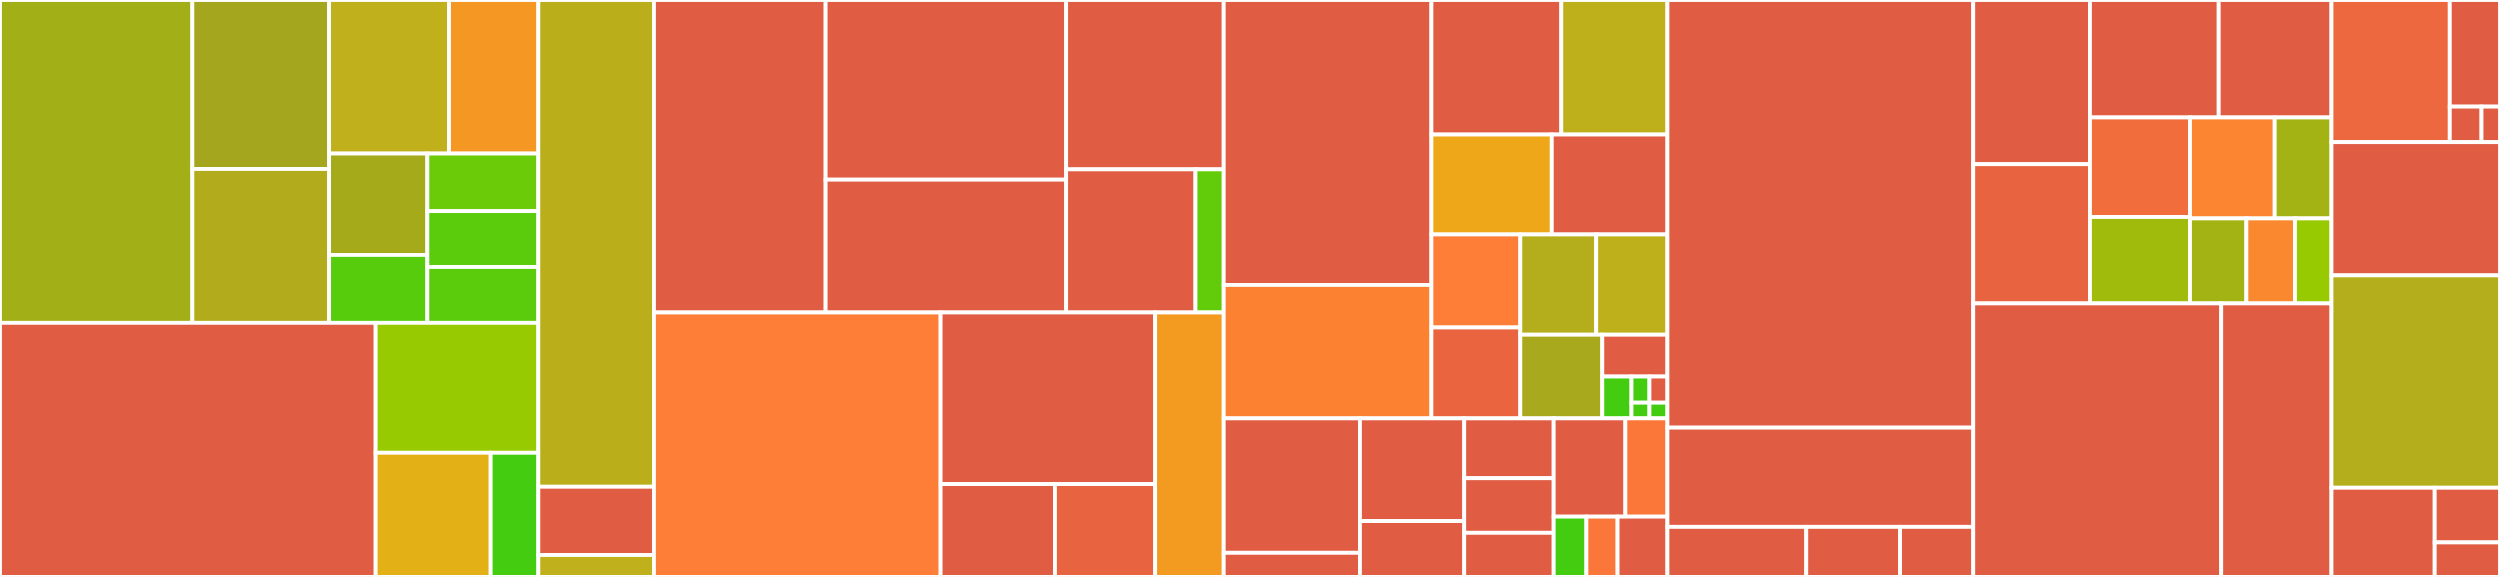 <svg baseProfile="full" width="650" height="150" viewBox="0 0 650 150" version="1.1"
xmlns="http://www.w3.org/2000/svg" xmlns:ev="http://www.w3.org/2001/xml-events"
xmlns:xlink="http://www.w3.org/1999/xlink">

<rect x="0" y="0" width="650" height="150" fill="#333333" stroke="none"/>

<style>rect.s{mask:url(#mask);}</style>
<defs>
  <pattern id="white" width="4" height="4" patternUnits="userSpaceOnUse" patternTransform="rotate(45)">
    <rect width="2" height="2" transform="translate(0,0)" fill="white"></rect>
  </pattern>
  <mask id="mask">
    <rect x="0" y="0" width="100%" height="100%" fill="url(#white)"></rect>
  </mask>
</defs>

<rect x="0" y="0" width="50.01" height="83.938" fill="#a3af16" stroke="white" stroke-width="1" class=" tooltipped" data-content="connectivity/lorawan/lorastack/phy/LoRaPHY.cpp"><title>connectivity/lorawan/lorastack/phy/LoRaPHY.cpp</title></rect>
<rect x="50.01" y="0" width="35.559" height="43.934" fill="#a4a61d" stroke="white" stroke-width="1" class=" tooltipped" data-content="connectivity/lorawan/lorastack/phy/LoRaPHYUS915.cpp"><title>connectivity/lorawan/lorastack/phy/LoRaPHYUS915.cpp</title></rect>
<rect x="50.01" y="43.934" width="35.559" height="40.005" fill="#b2ac1c" stroke="white" stroke-width="1" class=" tooltipped" data-content="connectivity/lorawan/lorastack/phy/LoRaPHYAU915.cpp"><title>connectivity/lorawan/lorastack/phy/LoRaPHYAU915.cpp</title></rect>
<rect x="85.568" y="0" width="31.175" height="39.926" fill="#c0b01b" stroke="white" stroke-width="1" class=" tooltipped" data-content="connectivity/lorawan/lorastack/phy/LoRaPHYCN470.cpp"><title>connectivity/lorawan/lorastack/phy/LoRaPHYCN470.cpp</title></rect>
<rect x="116.744" y="0" width="23.222" height="39.926" fill="#f49723" stroke="white" stroke-width="1" class=" tooltipped" data-content="connectivity/lorawan/lorastack/phy/LoRaPHYKR920.cpp"><title>connectivity/lorawan/lorastack/phy/LoRaPHYKR920.cpp</title></rect>
<rect x="85.568" y="39.926" width="25.539" height="26.358" fill="#a4aa1a" stroke="white" stroke-width="1" class=" tooltipped" data-content="connectivity/lorawan/lorastack/phy/LoRaPHYAS923.cpp"><title>connectivity/lorawan/lorastack/phy/LoRaPHYAS923.cpp</title></rect>
<rect x="85.568" y="66.284" width="25.539" height="17.655" fill="#57cc0c" stroke="white" stroke-width="1" class=" tooltipped" data-content="connectivity/lorawan/lorastack/phy/LoRaPHYEU868.cpp"><title>connectivity/lorawan/lorastack/phy/LoRaPHYEU868.cpp</title></rect>
<rect x="111.108" y="39.926" width="28.858" height="14.964" fill="#6ccb08" stroke="white" stroke-width="1" class=" tooltipped" data-content="connectivity/lorawan/lorastack/phy/LoRaPHYIN865.cpp"><title>connectivity/lorawan/lorastack/phy/LoRaPHYIN865.cpp</title></rect>
<rect x="111.108" y="54.89" width="28.858" height="14.524" fill="#5bcc0c" stroke="white" stroke-width="1" class=" tooltipped" data-content="connectivity/lorawan/lorastack/phy/LoRaPHYCN779.cpp"><title>connectivity/lorawan/lorastack/phy/LoRaPHYCN779.cpp</title></rect>
<rect x="111.108" y="69.414" width="28.858" height="14.524" fill="#5bcc0c" stroke="white" stroke-width="1" class=" tooltipped" data-content="connectivity/lorawan/lorastack/phy/LoRaPHYEU433.cpp"><title>connectivity/lorawan/lorastack/phy/LoRaPHYEU433.cpp</title></rect>
<rect x="0" y="83.938" width="97.669" height="66.062" fill="#e05d44" stroke="white" stroke-width="1" class=" tooltipped" data-content="connectivity/lorawan/lorastack/mac/LoRaMac.cpp"><title>connectivity/lorawan/lorastack/mac/LoRaMac.cpp</title></rect>
<rect x="97.669" y="83.938" width="42.297" height="33.782" fill="#97ca00" stroke="white" stroke-width="1" class=" tooltipped" data-content="connectivity/lorawan/lorastack/mac/LoRaMacCommand.cpp"><title>connectivity/lorawan/lorastack/mac/LoRaMacCommand.cpp</title></rect>
<rect x="97.669" y="117.72" width="29.903" height="32.28" fill="#e3b116" stroke="white" stroke-width="1" class=" tooltipped" data-content="connectivity/lorawan/lorastack/mac/LoRaMacCrypto.cpp"><title>connectivity/lorawan/lorastack/mac/LoRaMacCrypto.cpp</title></rect>
<rect x="127.572" y="117.72" width="12.394" height="32.28" fill="#4c1" stroke="white" stroke-width="1" class=" tooltipped" data-content="connectivity/lorawan/lorastack/mac/LoRaMacChannelPlan.cpp"><title>connectivity/lorawan/lorastack/mac/LoRaMacChannelPlan.cpp</title></rect>
<rect x="139.966" y="0" width="30.059" height="126.549" fill="#baaf1b" stroke="white" stroke-width="1" class=" tooltipped" data-content="connectivity/lorawan/source/LoRaWANStack.cpp"><title>connectivity/lorawan/source/LoRaWANStack.cpp</title></rect>
<rect x="139.966" y="126.549" width="30.059" height="17.746" fill="#e05d44" stroke="white" stroke-width="1" class=" tooltipped" data-content="connectivity/lorawan/source/LoRaWANInterface.cpp"><title>connectivity/lorawan/source/LoRaWANInterface.cpp</title></rect>
<rect x="139.966" y="144.296" width="30.059" height="5.704" fill="#c0b01b" stroke="white" stroke-width="1" class=" tooltipped" data-content="connectivity/lorawan/system/LoRaWANTimer.cpp"><title>connectivity/lorawan/system/LoRaWANTimer.cpp</title></rect>
<rect x="170.025" y="0" width="44.637" height="81.237" fill="#e05d44" stroke="white" stroke-width="1" class=" tooltipped" data-content="connectivity/cellular/source/framework/AT/AT_CellularSMS.cpp"><title>connectivity/cellular/source/framework/AT/AT_CellularSMS.cpp</title></rect>
<rect x="214.662" y="0" width="62.538" height="46.712" fill="#e05d44" stroke="white" stroke-width="1" class=" tooltipped" data-content="connectivity/cellular/source/framework/AT/AT_CellularContext.cpp"><title>connectivity/cellular/source/framework/AT/AT_CellularContext.cpp</title></rect>
<rect x="214.662" y="46.712" width="62.538" height="34.526" fill="#e05d44" stroke="white" stroke-width="1" class=" tooltipped" data-content="connectivity/cellular/source/framework/AT/AT_CellularNetwork.cpp"><title>connectivity/cellular/source/framework/AT/AT_CellularNetwork.cpp</title></rect>
<rect x="277.2" y="0" width="40.962" height="44.029" fill="#e05d44" stroke="white" stroke-width="1" class=" tooltipped" data-content="connectivity/cellular/source/framework/AT/AT_CellularDevice.cpp"><title>connectivity/cellular/source/framework/AT/AT_CellularDevice.cpp</title></rect>
<rect x="277.2" y="44.029" width="33.623" height="37.208" fill="#e05d44" stroke="white" stroke-width="1" class=" tooltipped" data-content="connectivity/cellular/source/framework/AT/AT_CellularStack.cpp"><title>connectivity/cellular/source/framework/AT/AT_CellularStack.cpp</title></rect>
<rect x="310.823" y="44.029" width="7.339" height="37.208" fill="#63cc0a" stroke="white" stroke-width="1" class=" tooltipped" data-content="connectivity/cellular/source/framework/AT/AT_CellularInformation.cpp"><title>connectivity/cellular/source/framework/AT/AT_CellularInformation.cpp</title></rect>
<rect x="170.025" y="81.237" width="74.53" height="68.763" fill="#fe7d37" stroke="white" stroke-width="1" class=" tooltipped" data-content="connectivity/cellular/source/framework/device/ATHandler.cpp"><title>connectivity/cellular/source/framework/device/ATHandler.cpp</title></rect>
<rect x="244.556" y="81.237" width="55.782" height="44.627" fill="#e05d44" stroke="white" stroke-width="1" class=" tooltipped" data-content="connectivity/cellular/source/framework/device/CellularStateMachine.cpp"><title>connectivity/cellular/source/framework/device/CellularStateMachine.cpp</title></rect>
<rect x="244.556" y="125.865" width="29.733" height="24.135" fill="#e05d44" stroke="white" stroke-width="1" class=" tooltipped" data-content="connectivity/cellular/source/framework/device/CellularDevice.cpp"><title>connectivity/cellular/source/framework/device/CellularDevice.cpp</title></rect>
<rect x="274.289" y="125.865" width="26.049" height="24.135" fill="#e86440" stroke="white" stroke-width="1" class=" tooltipped" data-content="connectivity/cellular/source/framework/device/CellularContext.cpp"><title>connectivity/cellular/source/framework/device/CellularContext.cpp</title></rect>
<rect x="300.338" y="81.237" width="17.824" height="68.763" fill="#f39a21" stroke="white" stroke-width="1" class=" tooltipped" data-content="connectivity/cellular/source/framework/common/CellularUtil.cpp"><title>connectivity/cellular/source/framework/common/CellularUtil.cpp</title></rect>
<rect x="318.163" y="0" width="54.006" height="74.082" fill="#e05d44" stroke="white" stroke-width="1" class=" tooltipped" data-content="connectivity/netsocket/source/nsapi_dns.cpp"><title>connectivity/netsocket/source/nsapi_dns.cpp</title></rect>
<rect x="318.163" y="74.082" width="54.006" height="34.689" fill="#fc8232" stroke="white" stroke-width="1" class=" tooltipped" data-content="connectivity/netsocket/source/TLSSocketWrapper.cpp"><title>connectivity/netsocket/source/TLSSocketWrapper.cpp</title></rect>
<rect x="372.168" y="0" width="33.767" height="34.98" fill="#e05d44" stroke="white" stroke-width="1" class=" tooltipped" data-content="connectivity/netsocket/source/NetworkStack.cpp"><title>connectivity/netsocket/source/NetworkStack.cpp</title></rect>
<rect x="405.936" y="0" width="27.595" height="34.98" fill="#bdb01b" stroke="white" stroke-width="1" class=" tooltipped" data-content="connectivity/netsocket/source/TCPSocket.cpp"><title>connectivity/netsocket/source/TCPSocket.cpp</title></rect>
<rect x="372.168" y="34.98" width="31.292" height="25.977" fill="#eea719" stroke="white" stroke-width="1" class=" tooltipped" data-content="connectivity/netsocket/source/InternetSocket.cpp"><title>connectivity/netsocket/source/InternetSocket.cpp</title></rect>
<rect x="403.461" y="34.98" width="30.07" height="25.977" fill="#e05d44" stroke="white" stroke-width="1" class=" tooltipped" data-content="connectivity/netsocket/source/CellularNonIPSocket.cpp"><title>connectivity/netsocket/source/CellularNonIPSocket.cpp</title></rect>
<rect x="372.168" y="60.957" width="23.111" height="24.182" fill="#fe7d37" stroke="white" stroke-width="1" class=" tooltipped" data-content="connectivity/netsocket/source/EMACInterface.cpp"><title>connectivity/netsocket/source/EMACInterface.cpp</title></rect>
<rect x="372.168" y="85.139" width="23.111" height="23.632" fill="#ea653f" stroke="white" stroke-width="1" class=" tooltipped" data-content="connectivity/netsocket/source/NetworkInterface.cpp"><title>connectivity/netsocket/source/NetworkInterface.cpp</title></rect>
<rect x="395.279" y="60.957" width="19.735" height="26.065" fill="#b4ad1c" stroke="white" stroke-width="1" class=" tooltipped" data-content="connectivity/netsocket/source/PPPInterface.cpp"><title>connectivity/netsocket/source/PPPInterface.cpp</title></rect>
<rect x="415.014" y="60.957" width="18.517" height="26.065" fill="#bdb01b" stroke="white" stroke-width="1" class=" tooltipped" data-content="connectivity/netsocket/source/InternetDatagramSocket.cpp"><title>connectivity/netsocket/source/InternetDatagramSocket.cpp</title></rect>
<rect x="395.279" y="87.022" width="21.316" height="21.749" fill="#a9a91d" stroke="white" stroke-width="1" class=" tooltipped" data-content="connectivity/netsocket/source/SocketAddress.cpp"><title>connectivity/netsocket/source/SocketAddress.cpp</title></rect>
<rect x="416.595" y="87.022" width="16.936" height="10.874" fill="#e05d44" stroke="white" stroke-width="1" class=" tooltipped" data-content="connectivity/netsocket/source/DTLSSocketWrapper.cpp"><title>connectivity/netsocket/source/DTLSSocketWrapper.cpp</title></rect>
<rect x="416.595" y="97.896" width="7.592" height="10.874" fill="#4c1" stroke="white" stroke-width="1" class=" tooltipped" data-content="connectivity/netsocket/source/WiFiAccessPoint.cpp"><title>connectivity/netsocket/source/WiFiAccessPoint.cpp</title></rect>
<rect x="424.187" y="97.896" width="4.672" height="6.796" fill="#4c1" stroke="white" stroke-width="1" class=" tooltipped" data-content="connectivity/netsocket/source/UDPSocket.cpp"><title>connectivity/netsocket/source/UDPSocket.cpp</title></rect>
<rect x="428.859" y="97.896" width="4.672" height="6.796" fill="#e05d44" stroke="white" stroke-width="1" class=" tooltipped" data-content="connectivity/netsocket/source/EthernetInterface.cpp"><title>connectivity/netsocket/source/EthernetInterface.cpp</title></rect>
<rect x="424.187" y="104.693" width="4.672" height="4.078" fill="#4c1" stroke="white" stroke-width="1" class=" tooltipped" data-content="connectivity/netsocket/source/TLSSocket.cpp"><title>connectivity/netsocket/source/TLSSocket.cpp</title></rect>
<rect x="428.859" y="104.693" width="4.672" height="4.078" fill="#4c1" stroke="white" stroke-width="1" class=" tooltipped" data-content="connectivity/netsocket/source/DTLSSocket.cpp"><title>connectivity/netsocket/source/DTLSSocket.cpp</title></rect>
<rect x="318.163" y="108.771" width="35.427" height="34.955" fill="#e05d44" stroke="white" stroke-width="1" class=" tooltipped" data-content="connectivity/FEATURE_BLE/source/gap/AdvertisingDataBuilder.cpp"><title>connectivity/FEATURE_BLE/source/gap/AdvertisingDataBuilder.cpp</title></rect>
<rect x="318.163" y="143.726" width="35.427" height="6.274" fill="#e05d44" stroke="white" stroke-width="1" class=" tooltipped" data-content="connectivity/FEATURE_BLE/source/gap/ConnectionParameters.cpp"><title>connectivity/FEATURE_BLE/source/gap/ConnectionParameters.cpp</title></rect>
<rect x="353.589" y="108.771" width="27.109" height="26.705" fill="#e05d44" stroke="white" stroke-width="1" class=" tooltipped" data-content="connectivity/FEATURE_BLE/source/Gap.cpp"><title>connectivity/FEATURE_BLE/source/Gap.cpp</title></rect>
<rect x="353.589" y="135.476" width="27.109" height="14.524" fill="#e05d44" stroke="white" stroke-width="1" class=" tooltipped" data-content="connectivity/FEATURE_BLE/source/gatt/DiscoveredCharacteristic.cpp"><title>connectivity/FEATURE_BLE/source/gatt/DiscoveredCharacteristic.cpp</title></rect>
<rect x="380.699" y="108.771" width="23.259" height="15.563" fill="#e05d44" stroke="white" stroke-width="1" class=" tooltipped" data-content="connectivity/FEATURE_BLE/source/SecurityManager.cpp"><title>connectivity/FEATURE_BLE/source/SecurityManager.cpp</title></rect>
<rect x="380.699" y="124.334" width="23.259" height="14.198" fill="#e05d44" stroke="white" stroke-width="1" class=" tooltipped" data-content="connectivity/FEATURE_BLE/source/GattClient.cpp"><title>connectivity/FEATURE_BLE/source/GattClient.cpp</title></rect>
<rect x="380.699" y="138.532" width="23.259" height="11.468" fill="#e05d44" stroke="white" stroke-width="1" class=" tooltipped" data-content="connectivity/FEATURE_BLE/source/GattServer.cpp"><title>connectivity/FEATURE_BLE/source/GattServer.cpp</title></rect>
<rect x="403.957" y="108.771" width="18.639" height="25.554" fill="#e05d44" stroke="white" stroke-width="1" class=" tooltipped" data-content="connectivity/libraries/nanostack-libservice/source/libip6string/stoip6.c"><title>connectivity/libraries/nanostack-libservice/source/libip6string/stoip6.c</title></rect>
<rect x="422.596" y="108.771" width="10.935" height="25.554" fill="#fa7739" stroke="white" stroke-width="1" class=" tooltipped" data-content="connectivity/libraries/nanostack-libservice/source/libip6string/ip6tos.c"><title>connectivity/libraries/nanostack-libservice/source/libip6string/ip6tos.c</title></rect>
<rect x="403.957" y="134.324" width="8.508" height="15.676" fill="#4c1" stroke="white" stroke-width="1" class=" tooltipped" data-content="connectivity/libraries/nanostack-libservice/source/libip4string/ip4tos.c"><title>connectivity/libraries/nanostack-libservice/source/libip4string/ip4tos.c</title></rect>
<rect x="412.465" y="134.324" width="8.102" height="15.676" fill="#fa7739" stroke="white" stroke-width="1" class=" tooltipped" data-content="connectivity/libraries/nanostack-libservice/source/libip4string/stoip4.c"><title>connectivity/libraries/nanostack-libservice/source/libip4string/stoip4.c</title></rect>
<rect x="420.567" y="134.324" width="12.964" height="15.676" fill="#e05d44" stroke="white" stroke-width="1" class=" tooltipped" data-content="connectivity/libraries/nanostack-libservice/source/libBits/common_functions.c"><title>connectivity/libraries/nanostack-libservice/source/libBits/common_functions.c</title></rect>
<rect x="433.531" y="0" width="79.509" height="111.182" fill="#e05d44" stroke="white" stroke-width="1" class=" tooltipped" data-content="storage/filesystem/littlefs/littlefs/lfs.c"><title>storage/filesystem/littlefs/littlefs/lfs.c</title></rect>
<rect x="433.531" y="111.182" width="79.509" height="25.799" fill="#e05d44" stroke="white" stroke-width="1" class=" tooltipped" data-content="storage/filesystem/littlefs/source/LittleFileSystem.cpp"><title>storage/filesystem/littlefs/source/LittleFileSystem.cpp</title></rect>
<rect x="433.531" y="136.981" width="36.096" height="13.019" fill="#e05d44" stroke="white" stroke-width="1" class=" tooltipped" data-content="storage/filesystem/source/FileSystem.cpp"><title>storage/filesystem/source/FileSystem.cpp</title></rect>
<rect x="469.627" y="136.981" width="24.389" height="13.019" fill="#e05d44" stroke="white" stroke-width="1" class=" tooltipped" data-content="storage/filesystem/source/File.cpp"><title>storage/filesystem/source/File.cpp</title></rect>
<rect x="494.016" y="136.981" width="19.024" height="13.019" fill="#e05d44" stroke="white" stroke-width="1" class=" tooltipped" data-content="storage/filesystem/source/Dir.cpp"><title>storage/filesystem/source/Dir.cpp</title></rect>
<rect x="513.04" y="0" width="30.349" height="42.687" fill="#e05d44" stroke="white" stroke-width="1" class=" tooltipped" data-content="storage/blockdevice/source/MBRBlockDevice.cpp"><title>storage/blockdevice/source/MBRBlockDevice.cpp</title></rect>
<rect x="513.04" y="42.687" width="30.349" height="36.2" fill="#e86440" stroke="white" stroke-width="1" class=" tooltipped" data-content="storage/blockdevice/source/BufferedBlockDevice.cpp"><title>storage/blockdevice/source/BufferedBlockDevice.cpp</title></rect>
<rect x="543.389" y="0" width="33.475" height="30.543" fill="#e05d44" stroke="white" stroke-width="1" class=" tooltipped" data-content="storage/blockdevice/source/SFDP.cpp"><title>storage/blockdevice/source/SFDP.cpp</title></rect>
<rect x="576.864" y="0" width="29.317" height="30.543" fill="#e05d44" stroke="white" stroke-width="1" class=" tooltipped" data-content="storage/blockdevice/source/ChainingBlockDevice.cpp"><title>storage/blockdevice/source/ChainingBlockDevice.cpp</title></rect>
<rect x="543.389" y="30.543" width="26.01" height="25.881" fill="#f26d3c" stroke="white" stroke-width="1" class=" tooltipped" data-content="storage/blockdevice/source/FlashSimBlockDevice.cpp"><title>storage/blockdevice/source/FlashSimBlockDevice.cpp</title></rect>
<rect x="543.389" y="56.424" width="26.01" height="22.462" fill="#a0bb0c" stroke="white" stroke-width="1" class=" tooltipped" data-content="storage/blockdevice/source/HeapBlockDevice.cpp"><title>storage/blockdevice/source/HeapBlockDevice.cpp</title></rect>
<rect x="569.399" y="30.543" width="22.021" height="26.243" fill="#fb8530" stroke="white" stroke-width="1" class=" tooltipped" data-content="storage/blockdevice/source/ExhaustibleBlockDevice.cpp"><title>storage/blockdevice/source/ExhaustibleBlockDevice.cpp</title></rect>
<rect x="591.42" y="30.543" width="14.761" height="26.243" fill="#a3b313" stroke="white" stroke-width="1" class=" tooltipped" data-content="storage/blockdevice/source/SlicingBlockDevice.cpp"><title>storage/blockdevice/source/SlicingBlockDevice.cpp</title></rect>
<rect x="569.399" y="56.787" width="14.655" height="22.1" fill="#a3b313" stroke="white" stroke-width="1" class=" tooltipped" data-content="storage/blockdevice/source/ProfilingBlockDevice.cpp"><title>storage/blockdevice/source/ProfilingBlockDevice.cpp</title></rect>
<rect x="584.055" y="56.787" width="12.644" height="22.1" fill="#fa882e" stroke="white" stroke-width="1" class=" tooltipped" data-content="storage/blockdevice/source/ObservingBlockDevice.cpp"><title>storage/blockdevice/source/ObservingBlockDevice.cpp</title></rect>
<rect x="596.698" y="56.787" width="9.483" height="22.1" fill="#97ca00" stroke="white" stroke-width="1" class=" tooltipped" data-content="storage/blockdevice/source/ReadOnlyBlockDevice.cpp"><title>storage/blockdevice/source/ReadOnlyBlockDevice.cpp</title></rect>
<rect x="513.04" y="78.886" width="64.476" height="71.114" fill="#e05d44" stroke="white" stroke-width="1" class=" tooltipped" data-content="storage/kvstore/tdbstore/source/TDBStore.cpp"><title>storage/kvstore/tdbstore/source/TDBStore.cpp</title></rect>
<rect x="577.515" y="78.886" width="28.666" height="71.114" fill="#e05d44" stroke="white" stroke-width="1" class=" tooltipped" data-content="storage/kvstore/filesystemstore/source/FileSystemStore.cpp"><title>storage/kvstore/filesystemstore/source/FileSystemStore.cpp</title></rect>
<rect x="606.181" y="0" width="30.759" height="36.957" fill="#ed683e" stroke="white" stroke-width="1" class=" tooltipped" data-content="platform/source/ATCmdParser.cpp"><title>platform/source/ATCmdParser.cpp</title></rect>
<rect x="636.94" y="0" width="13.06" height="27.717" fill="#e05d44" stroke="white" stroke-width="1" class=" tooltipped" data-content="platform/source/FileBase.cpp"><title>platform/source/FileBase.cpp</title></rect>
<rect x="636.94" y="27.717" width="8.248" height="9.239" fill="#e05d44" stroke="white" stroke-width="1" class=" tooltipped" data-content="platform/source/FileSystemHandle.cpp"><title>platform/source/FileSystemHandle.cpp</title></rect>
<rect x="645.189" y="27.717" width="4.811" height="9.239" fill="#e05d44" stroke="white" stroke-width="1" class=" tooltipped" data-content="platform/source/FileHandle.cpp"><title>platform/source/FileHandle.cpp</title></rect>
<rect x="606.181" y="36.957" width="43.819" height="34.638" fill="#e05d44" stroke="white" stroke-width="1" class=" tooltipped" data-content="platform/mbed-trace/source/mbed_trace.c"><title>platform/mbed-trace/source/mbed_trace.c</title></rect>
<rect x="606.181" y="71.594" width="43.819" height="55.217" fill="#b4ad1c" stroke="white" stroke-width="1" class=" tooltipped" data-content="events/source/equeue.c"><title>events/source/equeue.c</title></rect>
<rect x="606.181" y="126.812" width="26.839" height="23.188" fill="#e05d44" stroke="white" stroke-width="1" class=" tooltipped" data-content="drivers/source/PwmOut.cpp"><title>drivers/source/PwmOut.cpp</title></rect>
<rect x="633.02" y="126.812" width="16.98" height="14.212" fill="#e05d44" stroke="white" stroke-width="1" class=" tooltipped" data-content="drivers/source/Watchdog.cpp"><title>drivers/source/Watchdog.cpp</title></rect>
<rect x="633.02" y="141.024" width="16.98" height="8.976" fill="#e05d44" stroke="white" stroke-width="1" class=" tooltipped" data-content="drivers/source/AnalogIn.cpp"><title>drivers/source/AnalogIn.cpp</title></rect>
</svg>
